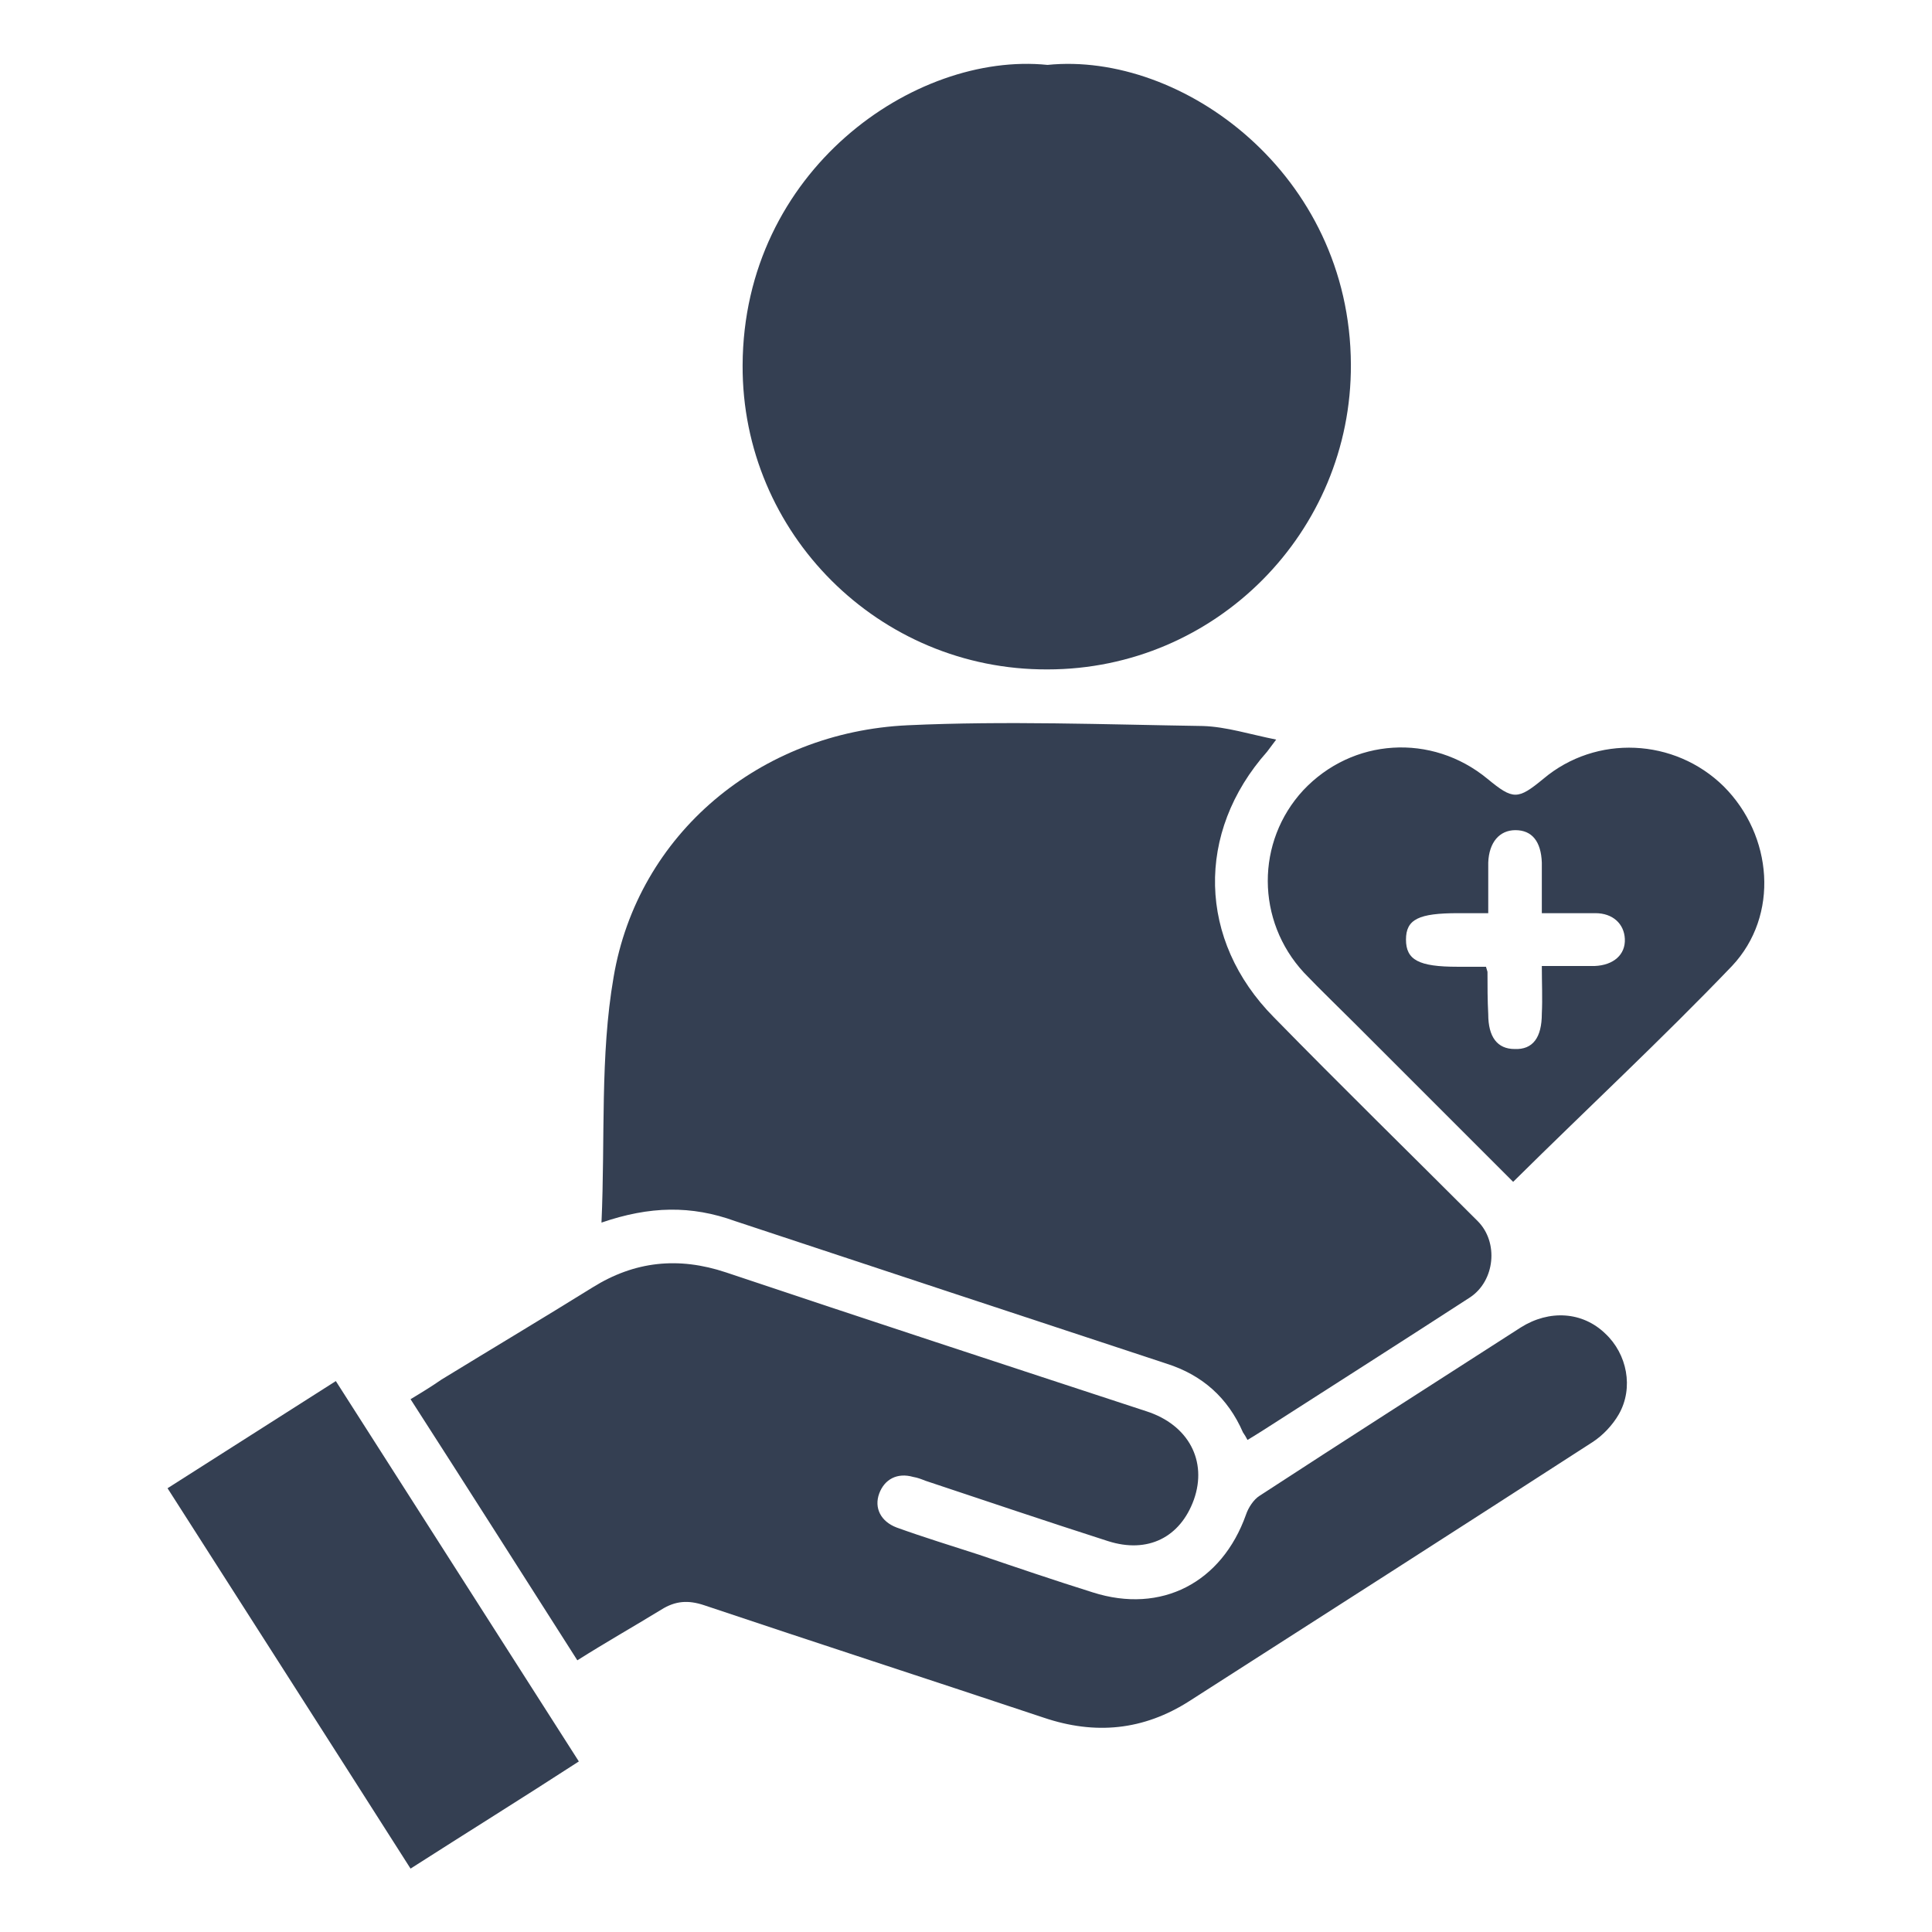 <?xml version="1.0" encoding="utf-8"?>
<!-- Generator: Adobe Illustrator 28.0.0, SVG Export Plug-In . SVG Version: 6.00 Build 0)  -->
<svg version="1.1" id="Layer_1" xmlns="http://www.w3.org/2000/svg" xmlns:xlink="http://www.w3.org/1999/xlink" x="0px" y="0px"
	 viewBox="0 0 256 256" style="enable-background:new 0 0 256 256;" xml:space="preserve">
<style type="text/css">
	.st0{fill:#343F52;}
</style>
<path class="st0" d="M79.7,162c0.5-11.2-0.2-22.1,1.6-32.5c3.2-19,19.4-32.5,39-33.4c13-0.6,26.1-0.1,39.1,0.1
	c3.1,0.1,6.2,1.1,9.7,1.8c-0.6,0.8-0.9,1.2-1.2,1.6c-9.5,10.7-9.2,25,0.9,35.2c8.9,9.1,18,18,27,27c2.8,2.8,2.3,7.9-1,10.1
	c-9.1,5.9-18.2,11.7-27.4,17.6c-0.6,0.4-1.3,0.8-2.1,1.3c-0.2-0.4-0.4-0.7-0.6-1c-2-4.6-5.4-7.6-10.1-9.1
	c-19.1-6.3-38.2-12.6-57.2-18.9C91.6,159.7,86.1,159.8,79.7,162L79.7,162z"/>
<path class="st0" d="M138.8,8.6C156.6,6.8,178.9,23,179,48.3c0.1,22.2-17.9,40.4-40.2,40.4c-22.3,0.1-40.5-18-40.4-40.3
	C98.5,22.6,121.2,6.8,138.8,8.6L138.8,8.6z"/>
<path class="st0" d="M76.5,220c-7.4-11.6-14.7-23.1-22.1-34.6c1.5-0.9,2.8-1.7,4.1-2.6c6.7-4.1,13.4-8.1,20-12.2
	c5.6-3.5,11.4-4.1,17.7-2c18.5,6.2,37.1,12.3,55.7,18.4c5.6,1.8,8.1,6.6,6.3,11.7c-1.8,5-6.1,7.2-11.4,5.5c-8.1-2.6-16.1-5.3-24.2-8
	c-0.5-0.2-1-0.4-1.6-0.5c-2.1-0.6-3.8,0.3-4.5,2.2c-0.7,1.9,0.2,3.7,2.3,4.5c3.6,1.3,7.2,2.4,10.9,3.6c5,1.7,10,3.4,15.1,5
	c9.1,2.9,17.1-1.3,20.3-10.3c0.3-0.9,1-2,1.8-2.5c11.5-7.5,23.1-14.9,34.6-22.3c3.8-2.4,8.2-2.1,11.2,0.8c2.9,2.7,3.8,7.2,1.8,10.7
	c-0.8,1.4-2.1,2.8-3.5,3.7c-17.8,11.5-35.6,22.9-53.4,34.3c-6.1,3.9-12.5,4.5-19.3,2.2c-15-5-30.1-9.9-45-14.9
	c-2.1-0.7-3.8-0.6-5.7,0.6C84,215.5,80.3,217.6,76.5,220L76.5,220z"/>
<path class="st0" d="M200.5,156.6c-6.9-6.9-13.9-13.9-20.9-20.9c-2.3-2.3-4.6-4.5-6.8-6.8c-6.4-6.9-6.4-17.4-0.1-24.2
	c6.5-6.9,17-7.6,24.4-1.5c3.4,2.8,4,2.8,7.4,0c7-5.9,17.4-5.4,23.9,1c6.5,6.5,7.4,17.1,1.1,23.8
	C220.2,137.7,210.3,146.9,200.5,156.6L200.5,156.6z M204.3,128c2.5,0,4.8,0,7,0c2.5-0.1,4.1-1.5,4-3.6c-0.1-2-1.6-3.4-3.9-3.4
	c-2.2,0-4.5,0-7.1,0c0-2.3,0-4.5,0-6.7c-0.1-2.8-1.3-4.3-3.5-4.3c-2.1,0-3.5,1.6-3.6,4.3c0,2.2,0,4.3,0,6.7c-1.5,0-2.8,0-4,0
	c-5.2,0-6.9,0.8-6.9,3.5c0,2.7,1.7,3.6,6.8,3.6c1.3,0,2.6,0,3.8,0c0.1,0.4,0.2,0.6,0.2,0.7c0,1.9,0,3.7,0.1,5.6c0,3,1.2,4.6,3.5,4.6
	c2.4,0.1,3.6-1.5,3.6-4.7C204.4,132.3,204.3,130.3,204.3,128L204.3,128z"/>
<path class="st0" d="M22.2,197.2c7.5-4.8,14.8-9.4,22.3-14.2c10.8,16.9,21.4,33.5,32.2,50.4c-7.4,4.8-14.8,9.4-22.3,14.2
	C43.7,230.8,33,214.1,22.2,197.2L22.2,197.2z"/>
</svg>
